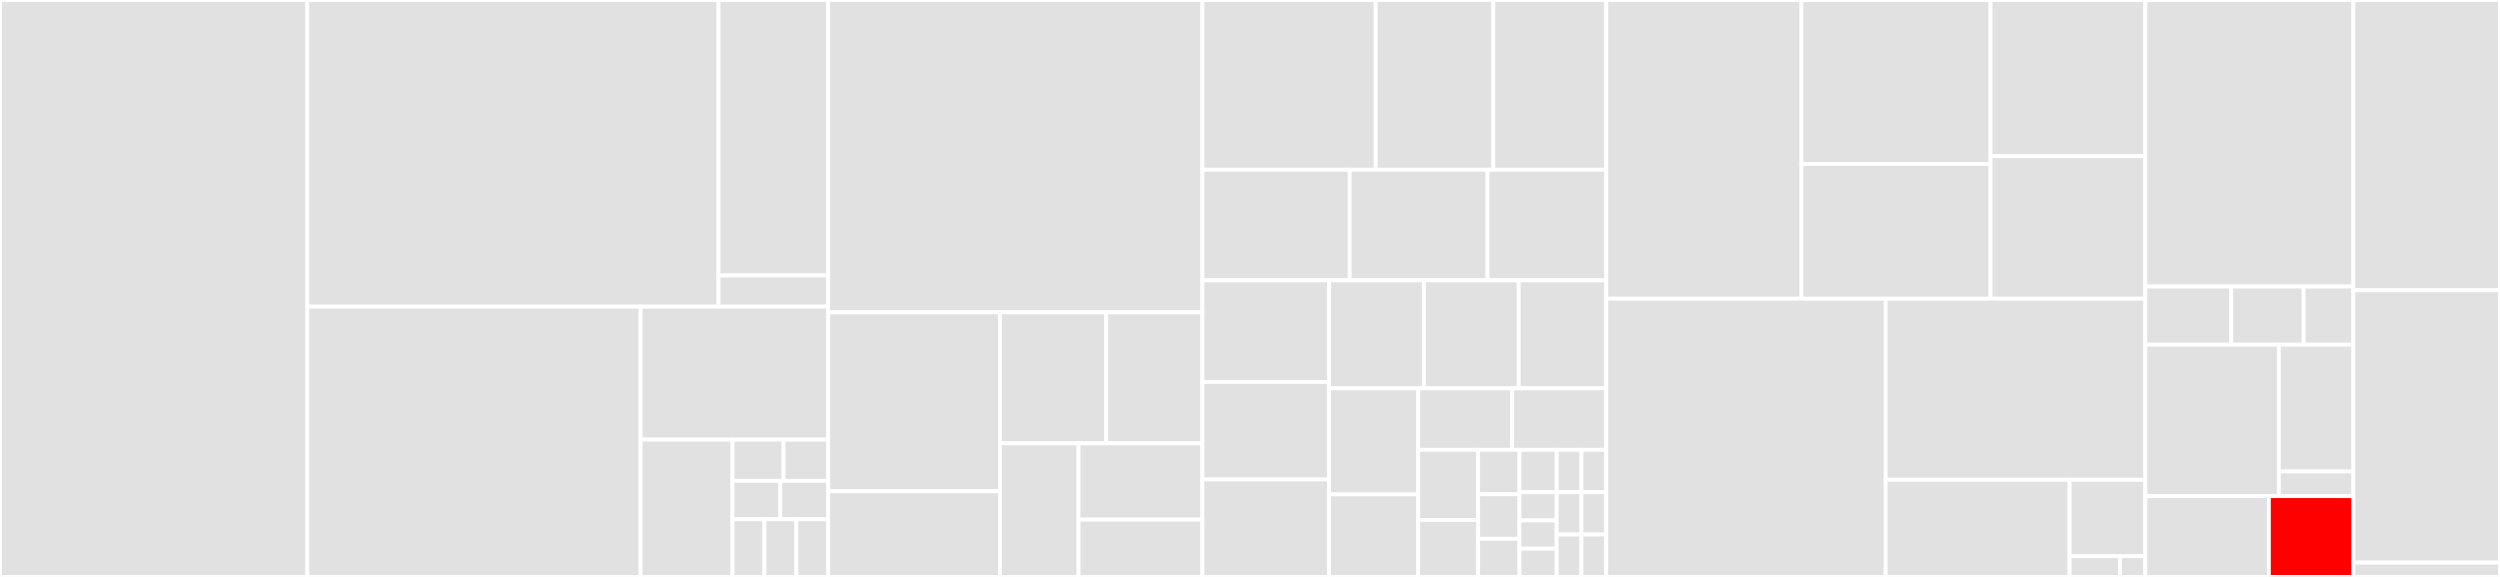 <svg baseProfile="full" width="650" height="150" viewBox="0 0 650 150" version="1.1"
xmlns="http://www.w3.org/2000/svg" xmlns:ev="http://www.w3.org/2001/xml-events"
xmlns:xlink="http://www.w3.org/1999/xlink">

<rect x="0" y="0" width="650" height="150" fill="#333333" stroke="none"/>

<style>rect.s{mask:url(#mask);}</style>
<defs>
  <pattern id="white" width="4" height="4" patternUnits="userSpaceOnUse" patternTransform="rotate(45)">
    <rect width="2" height="2" transform="translate(0,0)" fill="white"></rect>
  </pattern>
  <mask id="mask">
    <rect x="0" y="0" width="100%" height="100%" fill="url(#white)"></rect>
  </mask>
</defs>

<rect x="0" y="0" width="79.903" height="150.0" fill="#e1e1e1" stroke="white" stroke-width="1" class=" tooltipped" data-content="internal/ingress/controller/controller.go"><title>internal/ingress/controller/controller.go</title></rect>
<rect x="79.903" y="0" width="106.912" height="79.72" fill="#e1e1e1" stroke="white" stroke-width="1" class=" tooltipped" data-content="internal/ingress/controller/template/template.go"><title>internal/ingress/controller/template/template.go</title></rect>
<rect x="186.815" y="0" width="28.51" height="71.624" fill="#e1e1e1" stroke="white" stroke-width="1" class=" tooltipped" data-content="internal/ingress/controller/template/configmap.go"><title>internal/ingress/controller/template/configmap.go</title></rect>
<rect x="186.815" y="71.624" width="28.51" height="8.097" fill="#e1e1e1" stroke="white" stroke-width="1" class=" tooltipped" data-content="internal/ingress/controller/template/buffer_pool.go"><title>internal/ingress/controller/template/buffer_pool.go</title></rect>
<rect x="79.903" y="79.72" width="86.66" height="70.28" fill="#e1e1e1" stroke="white" stroke-width="1" class=" tooltipped" data-content="internal/ingress/controller/store/store.go"><title>internal/ingress/controller/store/store.go</title></rect>
<rect x="166.563" y="79.72" width="48.762" height="34.594" fill="#e1e1e1" stroke="white" stroke-width="1" class=" tooltipped" data-content="internal/ingress/controller/store/backend_ssl.go"><title>internal/ingress/controller/store/backend_ssl.go</title></rect>
<rect x="166.563" y="114.314" width="23.883" height="35.686" fill="#e1e1e1" stroke="white" stroke-width="1" class=" tooltipped" data-content="internal/ingress/controller/store/objectref.go"><title>internal/ingress/controller/store/objectref.go</title></rect>
<rect x="190.447" y="114.314" width="13.269" height="10.706" fill="#e1e1e1" stroke="white" stroke-width="1" class=" tooltipped" data-content="internal/ingress/controller/store/local_secret.go"><title>internal/ingress/controller/store/local_secret.go</title></rect>
<rect x="203.715" y="114.314" width="11.61" height="10.706" fill="#e1e1e1" stroke="white" stroke-width="1" class=" tooltipped" data-content="internal/ingress/controller/store/secret.go"><title>internal/ingress/controller/store/secret.go</title></rect>
<rect x="190.447" y="125.02" width="12.439" height="9.992" fill="#e1e1e1" stroke="white" stroke-width="1" class=" tooltipped" data-content="internal/ingress/controller/store/configmap.go"><title>internal/ingress/controller/store/configmap.go</title></rect>
<rect x="202.886" y="125.02" width="12.439" height="9.992" fill="#e1e1e1" stroke="white" stroke-width="1" class=" tooltipped" data-content="internal/ingress/controller/store/service.go"><title>internal/ingress/controller/store/service.go</title></rect>
<rect x="190.447" y="135.012" width="8.293" height="14.988" fill="#e1e1e1" stroke="white" stroke-width="1" class=" tooltipped" data-content="internal/ingress/controller/store/ingress_annotation.go"><title>internal/ingress/controller/store/ingress_annotation.go</title></rect>
<rect x="198.739" y="135.012" width="8.293" height="14.988" fill="#e1e1e1" stroke="white" stroke-width="1" class=" tooltipped" data-content="internal/ingress/controller/store/ingress.go"><title>internal/ingress/controller/store/ingress.go</title></rect>
<rect x="207.032" y="135.012" width="8.293" height="14.988" fill="#e1e1e1" stroke="white" stroke-width="1" class=" tooltipped" data-content="internal/ingress/controller/store/endpoint.go"><title>internal/ingress/controller/store/endpoint.go</title></rect>
<rect x="215.325" y="0" width="97.305" height="81.204" fill="#e1e1e1" stroke="white" stroke-width="1" class=" tooltipped" data-content="internal/ingress/controller/nginx.go"><title>internal/ingress/controller/nginx.go</title></rect>
<rect x="215.325" y="81.204" width="44.652" height="46.527" fill="#e1e1e1" stroke="white" stroke-width="1" class=" tooltipped" data-content="internal/ingress/controller/config/config.go"><title>internal/ingress/controller/config/config.go</title></rect>
<rect x="215.325" y="127.731" width="44.652" height="22.269" fill="#e1e1e1" stroke="white" stroke-width="1" class=" tooltipped" data-content="internal/ingress/controller/tcp.go"><title>internal/ingress/controller/tcp.go</title></rect>
<rect x="259.977" y="81.204" width="27.63" height="34.061" fill="#e1e1e1" stroke="white" stroke-width="1" class=" tooltipped" data-content="internal/ingress/controller/endpoints.go"><title>internal/ingress/controller/endpoints.go</title></rect>
<rect x="287.607" y="81.204" width="25.023" height="34.061" fill="#e1e1e1" stroke="white" stroke-width="1" class=" tooltipped" data-content="internal/ingress/controller/certificate.go"><title>internal/ingress/controller/certificate.go</title></rect>
<rect x="259.977" y="115.265" width="20.448" height="34.735" fill="#e1e1e1" stroke="white" stroke-width="1" class=" tooltipped" data-content="internal/ingress/controller/process/nginx.go"><title>internal/ingress/controller/process/nginx.go</title></rect>
<rect x="280.425" y="115.265" width="32.205" height="19.849" fill="#e1e1e1" stroke="white" stroke-width="1" class=" tooltipped" data-content="internal/ingress/controller/util.go"><title>internal/ingress/controller/util.go</title></rect>
<rect x="280.425" y="135.114" width="32.205" height="14.886" fill="#e1e1e1" stroke="white" stroke-width="1" class=" tooltipped" data-content="internal/ingress/controller/checker.go"><title>internal/ingress/controller/checker.go</title></rect>
<rect x="312.63" y="0" width="45.057" height="44.138" fill="#e1e1e1" stroke="white" stroke-width="1" class=" tooltipped" data-content="internal/ingress/annotations/ratelimit/main.go"><title>internal/ingress/annotations/ratelimit/main.go</title></rect>
<rect x="357.687" y="0" width="30.574" height="44.138" fill="#e1e1e1" stroke="white" stroke-width="1" class=" tooltipped" data-content="internal/ingress/annotations/proxy/main.go"><title>internal/ingress/annotations/proxy/main.go</title></rect>
<rect x="388.261" y="0" width="29.368" height="44.138" fill="#e1e1e1" stroke="white" stroke-width="1" class=" tooltipped" data-content="internal/ingress/annotations/authreq/main.go"><title>internal/ingress/annotations/authreq/main.go</title></rect>
<rect x="312.63" y="44.138" width="38.294" height="28.749" fill="#e1e1e1" stroke="white" stroke-width="1" class=" tooltipped" data-content="internal/ingress/annotations/annotations.go"><title>internal/ingress/annotations/annotations.go</title></rect>
<rect x="350.924" y="44.138" width="35.823" height="28.749" fill="#e1e1e1" stroke="white" stroke-width="1" class=" tooltipped" data-content="internal/ingress/annotations/auth/main.go"><title>internal/ingress/annotations/auth/main.go</title></rect>
<rect x="386.747" y="44.138" width="30.882" height="28.749" fill="#e1e1e1" stroke="white" stroke-width="1" class=" tooltipped" data-content="internal/ingress/annotations/authtls/main.go"><title>internal/ingress/annotations/authtls/main.go</title></rect>
<rect x="312.63" y="72.886" width="32.927" height="26.424" fill="#e1e1e1" stroke="white" stroke-width="1" class=" tooltipped" data-content="internal/ingress/annotations/redirect/redirect.go"><title>internal/ingress/annotations/redirect/redirect.go</title></rect>
<rect x="312.63" y="99.31" width="32.927" height="25.345" fill="#e1e1e1" stroke="white" stroke-width="1" class=" tooltipped" data-content="internal/ingress/annotations/parser/main.go"><title>internal/ingress/annotations/parser/main.go</title></rect>
<rect x="312.63" y="124.655" width="32.927" height="25.345" fill="#e1e1e1" stroke="white" stroke-width="1" class=" tooltipped" data-content="internal/ingress/annotations/cors/main.go"><title>internal/ingress/annotations/cors/main.go</title></rect>
<rect x="345.557" y="72.886" width="24.656" height="28.086" fill="#e1e1e1" stroke="white" stroke-width="1" class=" tooltipped" data-content="internal/ingress/annotations/rewrite/main.go"><title>internal/ingress/annotations/rewrite/main.go</title></rect>
<rect x="370.213" y="72.886" width="24.656" height="28.086" fill="#e1e1e1" stroke="white" stroke-width="1" class=" tooltipped" data-content="internal/ingress/annotations/influxdb/main.go"><title>internal/ingress/annotations/influxdb/main.go</title></rect>
<rect x="394.869" y="72.886" width="22.759" height="28.086" fill="#e1e1e1" stroke="white" stroke-width="1" class=" tooltipped" data-content="internal/ingress/annotations/luarestywaf/main.go"><title>internal/ingress/annotations/luarestywaf/main.go</title></rect>
<rect x="345.557" y="100.972" width="23.179" height="27.578" fill="#e1e1e1" stroke="white" stroke-width="1" class=" tooltipped" data-content="internal/ingress/annotations/ipwhitelist/main.go"><title>internal/ingress/annotations/ipwhitelist/main.go</title></rect>
<rect x="345.557" y="128.55" width="23.179" height="21.45" fill="#e1e1e1" stroke="white" stroke-width="1" class=" tooltipped" data-content="internal/ingress/annotations/sessionaffinity/main.go"><title>internal/ingress/annotations/sessionaffinity/main.go</title></rect>
<rect x="368.736" y="100.972" width="24.446" height="15.979" fill="#e1e1e1" stroke="white" stroke-width="1" class=" tooltipped" data-content="internal/ingress/annotations/connection/main.go"><title>internal/ingress/annotations/connection/main.go</title></rect>
<rect x="393.182" y="100.972" width="24.446" height="15.979" fill="#e1e1e1" stroke="white" stroke-width="1" class=" tooltipped" data-content="internal/ingress/annotations/secureupstream/main.go"><title>internal/ingress/annotations/secureupstream/main.go</title></rect>
<rect x="368.736" y="116.952" width="15.581" height="18.234" fill="#e1e1e1" stroke="white" stroke-width="1" class=" tooltipped" data-content="internal/ingress/annotations/log/main.go"><title>internal/ingress/annotations/log/main.go</title></rect>
<rect x="368.736" y="135.185" width="15.581" height="14.815" fill="#e1e1e1" stroke="white" stroke-width="1" class=" tooltipped" data-content="internal/ingress/annotations/healthcheck/main.go"><title>internal/ingress/annotations/healthcheck/main.go</title></rect>
<rect x="384.317" y="116.952" width="10.746" height="11.567" fill="#e1e1e1" stroke="white" stroke-width="1" class=" tooltipped" data-content="internal/ingress/annotations/class/main.go"><title>internal/ingress/annotations/class/main.go</title></rect>
<rect x="384.317" y="128.519" width="10.746" height="11.567" fill="#e1e1e1" stroke="white" stroke-width="1" class=" tooltipped" data-content="internal/ingress/annotations/portinredirect/main.go"><title>internal/ingress/annotations/portinredirect/main.go</title></rect>
<rect x="384.317" y="140.086" width="10.746" height="9.914" fill="#e1e1e1" stroke="white" stroke-width="1" class=" tooltipped" data-content="internal/ingress/annotations/sslpassthrough/main.go"><title>internal/ingress/annotations/sslpassthrough/main.go</title></rect>
<rect x="395.063" y="116.952" width="9.671" height="11.016" fill="#e1e1e1" stroke="white" stroke-width="1" class=" tooltipped" data-content="internal/ingress/annotations/grpc/main.go"><title>internal/ingress/annotations/grpc/main.go</title></rect>
<rect x="404.734" y="116.952" width="6.447" height="11.016" fill="#e1e1e1" stroke="white" stroke-width="1" class=" tooltipped" data-content="internal/ingress/annotations/loadbalancing/main.go"><title>internal/ingress/annotations/loadbalancing/main.go</title></rect>
<rect x="411.181" y="116.952" width="6.447" height="11.016" fill="#e1e1e1" stroke="white" stroke-width="1" class=" tooltipped" data-content="internal/ingress/annotations/serversnippet/main.go"><title>internal/ingress/annotations/serversnippet/main.go</title></rect>
<rect x="395.063" y="127.968" width="9.671" height="7.344" fill="#e1e1e1" stroke="white" stroke-width="1" class=" tooltipped" data-content="internal/ingress/annotations/serviceupstream/main.go"><title>internal/ingress/annotations/serviceupstream/main.go</title></rect>
<rect x="395.063" y="135.312" width="9.671" height="7.344" fill="#e1e1e1" stroke="white" stroke-width="1" class=" tooltipped" data-content="internal/ingress/annotations/xforwardedprefix/main.go"><title>internal/ingress/annotations/xforwardedprefix/main.go</title></rect>
<rect x="395.063" y="142.656" width="9.671" height="7.344" fill="#e1e1e1" stroke="white" stroke-width="1" class=" tooltipped" data-content="internal/ingress/annotations/alias/main.go"><title>internal/ingress/annotations/alias/main.go</title></rect>
<rect x="404.734" y="127.968" width="6.447" height="11.016" fill="#e1e1e1" stroke="white" stroke-width="1" class=" tooltipped" data-content="internal/ingress/annotations/snippet/main.go"><title>internal/ingress/annotations/snippet/main.go</title></rect>
<rect x="411.181" y="127.968" width="6.447" height="11.016" fill="#e1e1e1" stroke="white" stroke-width="1" class=" tooltipped" data-content="internal/ingress/annotations/clientbodybuffersize/main.go"><title>internal/ingress/annotations/clientbodybuffersize/main.go</title></rect>
<rect x="404.734" y="138.984" width="6.447" height="11.016" fill="#e1e1e1" stroke="white" stroke-width="1" class=" tooltipped" data-content="internal/ingress/annotations/upstreamhashby/main.go"><title>internal/ingress/annotations/upstreamhashby/main.go</title></rect>
<rect x="411.181" y="138.984" width="6.447" height="11.016" fill="#e1e1e1" stroke="white" stroke-width="1" class=" tooltipped" data-content="internal/ingress/annotations/sslcipher/main.go"><title>internal/ingress/annotations/sslcipher/main.go</title></rect>
<rect x="417.629" y="0" width="50.758" height="77.66" fill="#e1e1e1" stroke="white" stroke-width="1" class=" tooltipped" data-content="internal/ingress/metric/collectors/socket.go"><title>internal/ingress/metric/collectors/socket.go</title></rect>
<rect x="468.387" y="0" width="49.158" height="42.623" fill="#e1e1e1" stroke="white" stroke-width="1" class=" tooltipped" data-content="internal/ingress/metric/collectors/controller.go"><title>internal/ingress/metric/collectors/controller.go</title></rect>
<rect x="468.387" y="42.623" width="49.158" height="35.038" fill="#e1e1e1" stroke="white" stroke-width="1" class=" tooltipped" data-content="internal/ingress/metric/collectors/nginx_status.go"><title>internal/ingress/metric/collectors/nginx_status.go</title></rect>
<rect x="517.545" y="0" width="40.241" height="40.595" fill="#e1e1e1" stroke="white" stroke-width="1" class=" tooltipped" data-content="internal/ingress/metric/collectors/process.go"><title>internal/ingress/metric/collectors/process.go</title></rect>
<rect x="517.545" y="40.595" width="40.241" height="37.065" fill="#e1e1e1" stroke="white" stroke-width="1" class=" tooltipped" data-content="internal/ingress/metric/collectors/testutils.go"><title>internal/ingress/metric/collectors/testutils.go</title></rect>
<rect x="417.629" y="77.66" width="72.656" height="72.34" fill="#e1e1e1" stroke="white" stroke-width="1" class=" tooltipped" data-content="internal/ingress/types_equals.go"><title>internal/ingress/types_equals.go</title></rect>
<rect x="490.284" y="77.66" width="67.501" height="47.086" fill="#e1e1e1" stroke="white" stroke-width="1" class=" tooltipped" data-content="internal/ingress/status/status.go"><title>internal/ingress/status/status.go</title></rect>
<rect x="490.284" y="124.747" width="47.813" height="25.253" fill="#e1e1e1" stroke="white" stroke-width="1" class=" tooltipped" data-content="internal/ingress/zz_generated.deepcopy.go"><title>internal/ingress/zz_generated.deepcopy.go</title></rect>
<rect x="538.098" y="124.747" width="19.688" height="19.842" fill="#e1e1e1" stroke="white" stroke-width="1" class=" tooltipped" data-content="internal/ingress/errors/errors.go"><title>internal/ingress/errors/errors.go</title></rect>
<rect x="538.098" y="144.589" width="13.125" height="5.411" fill="#e1e1e1" stroke="white" stroke-width="1" class=" tooltipped" data-content="internal/ingress/sslcert.go"><title>internal/ingress/sslcert.go</title></rect>
<rect x="551.223" y="144.589" width="6.563" height="5.411" fill="#e1e1e1" stroke="white" stroke-width="1" class=" tooltipped" data-content="internal/ingress/types.go"><title>internal/ingress/types.go</title></rect>
<rect x="557.785" y="0" width="54.098" height="74.508" fill="#e1e1e1" stroke="white" stroke-width="1" class=" tooltipped" data-content="internal/net/ssl/ssl.go"><title>internal/net/ssl/ssl.go</title></rect>
<rect x="557.785" y="74.508" width="22.345" height="15.098" fill="#e1e1e1" stroke="white" stroke-width="1" class=" tooltipped" data-content="internal/net/dns/dns.go"><title>internal/net/dns/dns.go</title></rect>
<rect x="580.13" y="74.508" width="18.817" height="15.098" fill="#e1e1e1" stroke="white" stroke-width="1" class=" tooltipped" data-content="internal/net/ipnet.go"><title>internal/net/ipnet.go</title></rect>
<rect x="598.947" y="74.508" width="12.936" height="15.098" fill="#e1e1e1" stroke="white" stroke-width="1" class=" tooltipped" data-content="internal/net/net.go"><title>internal/net/net.go</title></rect>
<rect x="557.785" y="89.606" width="34.713" height="39.387" fill="#e1e1e1" stroke="white" stroke-width="1" class=" tooltipped" data-content="internal/task/queue.go"><title>internal/task/queue.go</title></rect>
<rect x="592.498" y="89.606" width="19.385" height="32.975" fill="#e1e1e1" stroke="white" stroke-width="1" class=" tooltipped" data-content="internal/file/filesystem.go"><title>internal/file/filesystem.go</title></rect>
<rect x="592.498" y="122.582" width="19.385" height="6.412" fill="#e1e1e1" stroke="white" stroke-width="1" class=" tooltipped" data-content="internal/file/file.go"><title>internal/file/file.go</title></rect>
<rect x="557.785" y="128.993" width="32.12" height="21.007" fill="#e1e1e1" stroke="white" stroke-width="1" class=" tooltipped" data-content="internal/k8s/main.go"><title>internal/k8s/main.go</title></rect>
<rect x="589.906" y="128.993" width="21.977" height="21.007" fill="red" stroke="white" stroke-width="1" class=" tooltipped" data-content="internal/watch/file_watcher.go"><title>internal/watch/file_watcher.go</title></rect>
<rect x="611.883" y="0" width="38.117" height="75.466" fill="#e1e1e1" stroke="white" stroke-width="1" class=" tooltipped" data-content="cmd/nginx/flags.go"><title>cmd/nginx/flags.go</title></rect>
<rect x="611.883" y="75.466" width="38.117" height="70.807" fill="#e1e1e1" stroke="white" stroke-width="1" class=" tooltipped" data-content="cmd/nginx/main.go"><title>cmd/nginx/main.go</title></rect>
<rect x="611.883" y="146.273" width="38.117" height="3.727" fill="#e1e1e1" stroke="white" stroke-width="1" class=" tooltipped" data-content="cmd/nginx/nginx.go"><title>cmd/nginx/nginx.go</title></rect>
</svg>